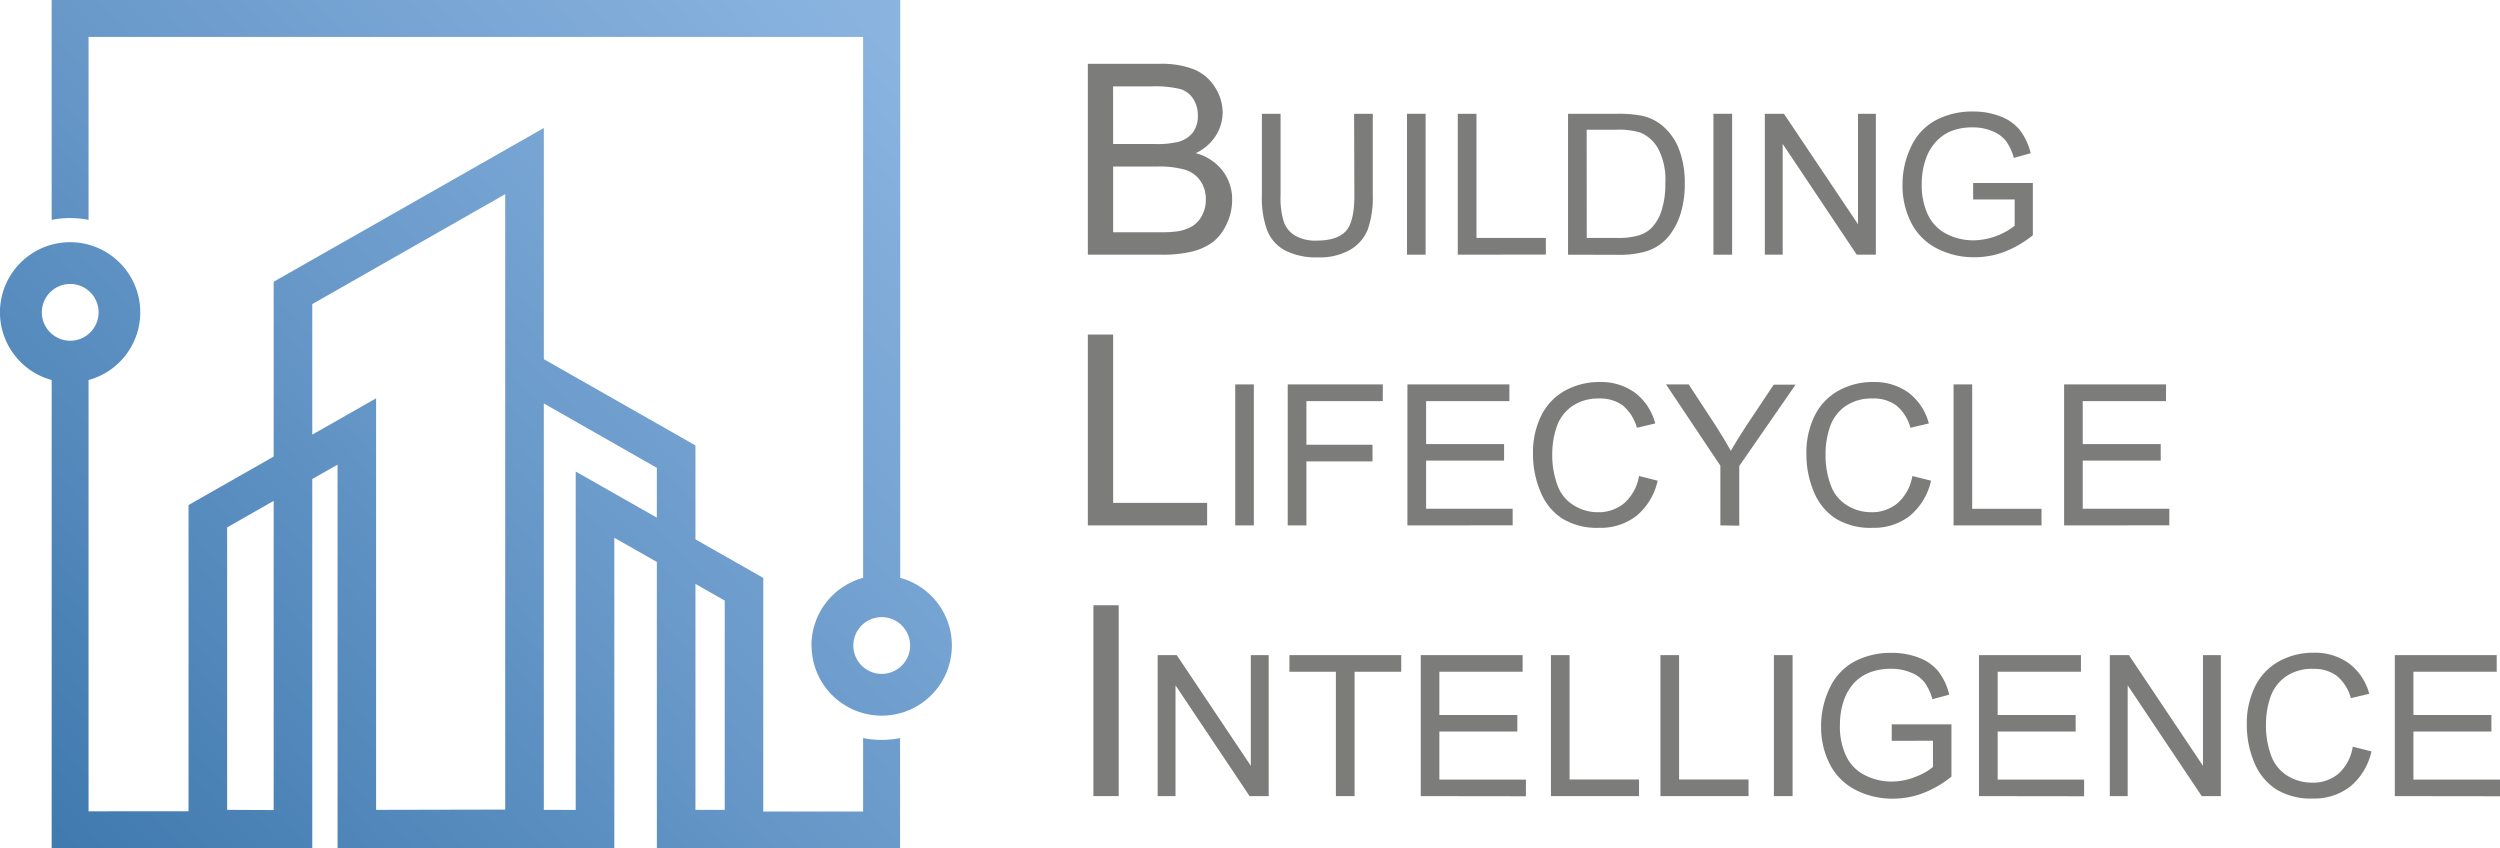 <svg id="Ebene_1" data-name="Ebene 1" xmlns="http://www.w3.org/2000/svg" xmlns:xlink="http://www.w3.org/1999/xlink" viewBox="0 0 363.86 123.49"><defs><style>.cls-1{fill:#7c7c7b;}.cls-2{fill-rule:evenodd;fill:url(#Unbenannter_Verlauf_31);}</style><linearGradient id="Unbenannter_Verlauf_31" x1="-58.52" y1="248.99" x2="159.35" y2="41.53" gradientUnits="userSpaceOnUse"><stop offset="0" stop-color="#004884"/><stop offset="0.19" stop-color="#1c5e97"/><stop offset="0.74" stop-color="#6b9bcb"/><stop offset="1" stop-color="#8ab3e0"/></linearGradient></defs><path class="cls-1" d="M189,73.44V45.66h10.43a12.91,12.91,0,0,1,5.1.84,6.61,6.61,0,0,1,3,2.6,6.9,6.9,0,0,1,1.09,3.67,6.32,6.32,0,0,1-1,3.35,6.85,6.85,0,0,1-2.92,2.54,7.27,7.27,0,0,1,3.88,2.52A6.77,6.77,0,0,1,210,65.39a8.12,8.12,0,0,1-.82,3.63,7,7,0,0,1-2,2.59,8.62,8.62,0,0,1-3,1.37,18.48,18.48,0,0,1-4.48.46Zm3.68-16.11h6a13.16,13.16,0,0,0,3.5-.32,4,4,0,0,0,2.12-1.38,4,4,0,0,0,.71-2.43,4.39,4.39,0,0,0-.67-2.43,3.35,3.35,0,0,0-1.89-1.44,15.78,15.78,0,0,0-4.23-.39h-5.55Zm0,12.84h6.92a15.53,15.53,0,0,0,2.5-.14,6.08,6.08,0,0,0,2.12-.75,4,4,0,0,0,1.4-1.55,4.82,4.82,0,0,0,.55-2.34,4.6,4.6,0,0,0-.79-2.7,4.18,4.18,0,0,0-2.21-1.61,13.67,13.67,0,0,0-4.07-.47h-6.42Z" transform="translate(-30.67 -36.37)"/><path class="cls-1" d="M227.75,52.93h2.72V64.78a14.17,14.17,0,0,1-.7,4.91,6,6,0,0,1-2.53,3,8.94,8.94,0,0,1-4.79,1.14,9.9,9.9,0,0,1-4.72-1,5.64,5.64,0,0,1-2.61-2.88,13.52,13.52,0,0,1-.79-5.14V52.93h2.72V64.77a11.64,11.64,0,0,0,.49,3.94,3.78,3.78,0,0,0,1.71,2,5.89,5.89,0,0,0,3,.68c2,0,3.42-.45,4.27-1.35s1.27-2.65,1.27-5.22Z" transform="translate(-30.67 -36.37)"/><path class="cls-1" d="M235.45,73.44V52.93h2.71V73.44Z" transform="translate(-30.67 -36.37)"/><path class="cls-1" d="M242.84,73.44V52.93h2.72V71h10.1v2.42Z" transform="translate(-30.67 -36.37)"/><path class="cls-1" d="M258.89,73.44V52.93H266a17.54,17.54,0,0,1,3.65.29,6.91,6.91,0,0,1,3,1.47,8.41,8.41,0,0,1,2.43,3.51,13.63,13.63,0,0,1,.8,4.87,14.55,14.55,0,0,1-.54,4.15,10.07,10.07,0,0,1-1.4,3,6.82,6.82,0,0,1-4.32,2.89,13.55,13.55,0,0,1-3.29.35ZM261.61,71H266a10.72,10.72,0,0,0,3.18-.37A4.57,4.57,0,0,0,271,69.58a6.39,6.39,0,0,0,1.51-2.6,12.61,12.61,0,0,0,.54-4,9.63,9.63,0,0,0-1.06-5,5.32,5.32,0,0,0-2.57-2.31,10.62,10.62,0,0,0-3.51-.42h-4.31Z" transform="translate(-30.67 -36.37)"/><path class="cls-1" d="M280.05,73.44V52.93h2.72V73.44Z" transform="translate(-30.67 -36.37)"/><path class="cls-1" d="M287.53,73.44V52.93h2.78L301.09,69V52.93h2.6V73.44h-2.78L290.13,57.32V73.44Z" transform="translate(-30.67 -36.37)"/><path class="cls-1" d="M317.85,65.4V63h8.69v7.61a15.56,15.56,0,0,1-4.12,2.4,12.2,12.2,0,0,1-4.37.8,11.64,11.64,0,0,1-5.49-1.29,8.53,8.53,0,0,1-3.73-3.74,11.82,11.82,0,0,1-1.26-5.48,12.64,12.64,0,0,1,1.25-5.59,8.33,8.33,0,0,1,3.6-3.85,11.32,11.32,0,0,1,5.42-1.26,10.74,10.74,0,0,1,4,.72,6.64,6.64,0,0,1,2.82,2,8.91,8.91,0,0,1,1.56,3.35l-2.45.68a7.59,7.59,0,0,0-1.15-2.47,4.78,4.78,0,0,0-2-1.43,7.17,7.17,0,0,0-2.83-.54,8.31,8.31,0,0,0-3.22.57A6.06,6.06,0,0,0,312.44,57a7.13,7.13,0,0,0-1.29,2,10.77,10.77,0,0,0-.78,4.13,10.06,10.06,0,0,0,.94,4.59,6.08,6.08,0,0,0,2.75,2.74,8.45,8.45,0,0,0,3.83.89,10,10,0,0,0,6-2.12V65.4Z" transform="translate(-30.67 -36.37)"/><path class="cls-1" d="M189,112.84V85.06h3.68v24.5h13.68v3.28Z" transform="translate(-30.67 -36.37)"/><path class="cls-1" d="M210.45,112.84V92.32h2.71v20.52Z" transform="translate(-30.67 -36.37)"/><path class="cls-1" d="M218.09,112.84V92.32h13.84v2.43H220.81v6.35h9.62v2.42h-9.62v9.32Z" transform="translate(-30.67 -36.37)"/><path class="cls-1" d="M235.51,112.84V92.32h14.84v2.43H238.23V101h11.35v2.41H238.23v7h12.6v2.42Z" transform="translate(-30.67 -36.37)"/><path class="cls-1" d="M269.22,105.65l2.71.68a9.19,9.19,0,0,1-3.07,5.11,8.48,8.48,0,0,1-5.43,1.75,9.74,9.74,0,0,1-5.39-1.35,8.36,8.36,0,0,1-3.16-3.91,13.85,13.85,0,0,1-1.09-5.5A12,12,0,0,1,255,96.84a8.37,8.37,0,0,1,3.48-3.63,10.27,10.27,0,0,1,5-1.24,8.41,8.41,0,0,1,5.17,1.57A8.18,8.18,0,0,1,271.58,98l-2.67.63a6.4,6.4,0,0,0-2.07-3.26,5.55,5.55,0,0,0-3.42-1,6.66,6.66,0,0,0-3.95,1.13,6,6,0,0,0-2.24,3,12.45,12.45,0,0,0-.64,3.93,12.68,12.68,0,0,0,.76,4.57,5.62,5.62,0,0,0,2.38,2.92,6.58,6.58,0,0,0,3.48,1,5.81,5.81,0,0,0,3.86-1.32A6.73,6.73,0,0,0,269.22,105.65Z" transform="translate(-30.67 -36.37)"/><path class="cls-1" d="M281.06,112.84v-8.69l-7.91-11.83h3.3l4.05,6.19c.74,1.16,1.44,2.31,2.08,3.47.62-1.07,1.36-2.28,2.24-3.62l4-6H292l-8.19,11.83v8.69Z" transform="translate(-30.67 -36.37)"/><path class="cls-1" d="M309,105.65l2.72.68a9.2,9.2,0,0,1-3.08,5.11,8.43,8.43,0,0,1-5.42,1.75,9.72,9.72,0,0,1-5.39-1.35,8.44,8.44,0,0,1-3.17-3.91,14,14,0,0,1-1.08-5.5,12.15,12.15,0,0,1,1.22-5.59,8.44,8.44,0,0,1,3.49-3.63,10.21,10.21,0,0,1,5-1.24,8.44,8.44,0,0,1,5.18,1.57A8.18,8.18,0,0,1,311.4,98l-2.68.63a6.28,6.28,0,0,0-2.07-3.26,5.5,5.5,0,0,0-3.41-1,6.69,6.69,0,0,0-4,1.13,6,6,0,0,0-2.23,3,12.17,12.17,0,0,0-.64,3.93,12.47,12.47,0,0,0,.76,4.57,5.66,5.66,0,0,0,2.37,2.92,6.64,6.64,0,0,0,3.49,1,5.81,5.81,0,0,0,3.86-1.32A6.72,6.72,0,0,0,309,105.65Z" transform="translate(-30.67 -36.37)"/><path class="cls-1" d="M315,112.84V92.32h2.71v18.1H327.8v2.42Z" transform="translate(-30.67 -36.37)"/><path class="cls-1" d="M331.09,112.84V92.32h14.83v2.43H333.8V101h11.35v2.41H333.8v7h12.6v2.42Z" transform="translate(-30.67 -36.37)"/><path class="cls-1" d="M189.81,152.24V124.46h3.68v27.78Z" transform="translate(-30.67 -36.37)"/><path class="cls-1" d="M199.16,152.24V131.72h2.78l10.78,16.11V131.72h2.6v20.52h-2.78l-10.78-16.12v16.12Z" transform="translate(-30.67 -36.37)"/><path class="cls-1" d="M225.1,152.24v-18.1h-6.76v-2.42h16.27v2.42h-6.79v18.1Z" transform="translate(-30.67 -36.37)"/><path class="cls-1" d="M237.45,152.24V131.72h14.83v2.42H240.16v6.29h11.35v2.41H240.16v7h12.6v2.42Z" transform="translate(-30.67 -36.37)"/><path class="cls-1" d="M256.4,152.24V131.72h2.71v18.1h10.11v2.42Z" transform="translate(-30.67 -36.37)"/><path class="cls-1" d="M272.34,152.24V131.72h2.71v18.1h10.11v2.42Z" transform="translate(-30.67 -36.37)"/><path class="cls-1" d="M288.85,152.24V131.72h2.72v20.52Z" transform="translate(-30.67 -36.37)"/><path class="cls-1" d="M306,144.19v-2.4l8.69,0v7.61a15,15,0,0,1-4.12,2.4,12.21,12.21,0,0,1-4.37.81,11.64,11.64,0,0,1-5.49-1.29,8.61,8.61,0,0,1-3.73-3.75,11.78,11.78,0,0,1-1.26-5.47,12.75,12.75,0,0,1,1.25-5.59,8.4,8.4,0,0,1,3.6-3.86,11.32,11.32,0,0,1,5.42-1.26,10.74,10.74,0,0,1,4,.72,6.64,6.64,0,0,1,2.82,2,9,9,0,0,1,1.56,3.36l-2.45.67a7.62,7.62,0,0,0-1.15-2.46,4.61,4.61,0,0,0-2-1.43,7.17,7.17,0,0,0-2.83-.54,8.51,8.51,0,0,0-3.22.56,6.19,6.19,0,0,0-2.19,1.49,7.42,7.42,0,0,0-1.29,2,10.81,10.81,0,0,0-.78,4.13,10,10,0,0,0,.94,4.59,6,6,0,0,0,2.75,2.74,8.47,8.47,0,0,0,3.84.9,9.17,9.17,0,0,0,3.44-.68A8.71,8.71,0,0,0,312,148v-3.82Z" transform="translate(-30.67 -36.37)"/><path class="cls-1" d="M318.7,152.24V131.72h14.84v2.42H321.42v6.29h11.35v2.41H321.42v7H334v2.42Z" transform="translate(-30.67 -36.37)"/><path class="cls-1" d="M337.74,152.24V131.72h2.78l10.78,16.11V131.72h2.6v20.52h-2.78l-10.78-16.12v16.12Z" transform="translate(-30.67 -36.37)"/><path class="cls-1" d="M373.1,145.05l2.72.68a9.18,9.18,0,0,1-3.07,5.1,8.49,8.49,0,0,1-5.43,1.76,9.72,9.72,0,0,1-5.39-1.35,8.49,8.49,0,0,1-3.17-3.91,14,14,0,0,1-1.08-5.5,12.15,12.15,0,0,1,1.22-5.59,8.44,8.44,0,0,1,3.49-3.63,10.23,10.23,0,0,1,5-1.24,8.44,8.44,0,0,1,5.18,1.57,8.14,8.14,0,0,1,2.93,4.41l-2.68.63a6.28,6.28,0,0,0-2.07-3.26,5.5,5.5,0,0,0-3.41-1,6.62,6.62,0,0,0-4,1.13,6.06,6.06,0,0,0-2.23,3,12.27,12.27,0,0,0-.64,3.94,12.47,12.47,0,0,0,.76,4.57,5.7,5.7,0,0,0,2.37,2.92,6.73,6.73,0,0,0,3.49,1A5.81,5.81,0,0,0,371,149,6.7,6.7,0,0,0,373.1,145.05Z" transform="translate(-30.67 -36.37)"/><path class="cls-1" d="M379.22,152.24V131.72h14.83v2.42H381.93v6.29h11.35v2.41H381.93v7h12.6v2.42Z" transform="translate(-30.67 -36.37)"/><path class="cls-2" d="M159,126.19a4.13,4.13,0,1,1-4.13,4.13,4.13,4.13,0,0,1,4.13-4.13Zm-10.21,4.13a10.21,10.21,0,1,0,12.9-9.85V36.37H38.19v32a14,14,0,0,1,5.37,0V41.75H156.29v78.72a10.21,10.21,0,0,0-7.52,9.85ZM43.56,91.68a10.21,10.21,0,1,0-5.37,0v68.18H76.12V106.08L79.8,104v55.87h40.28V114.64l6.19,3.52v41.7h35.4V143.79a13.54,13.54,0,0,1-5.38,0v10.69H141.76v-34l-9.87-5.61V101.2L109.82,88.64V55L70.5,77.38v25.44l-11.89,6.77-.5.28v.58q0,22,0,44H43.56V91.68Zm20.17,62.56V113.13l6.77-3.86v45Zm21.68,0V94.34l-9.29,5.29v-19l28.08-16v89.57Zm24.41,0V95.09l16.45,9.37v7.25L114.46,105v49.25Zm22.07,0V121.36l4.26,2.42v30.46Zm-91-76.54a4.13,4.13,0,1,1-4.13,4.13A4.13,4.13,0,0,1,40.88,77.7Z" transform="translate(-30.67 -36.37)"/></svg>